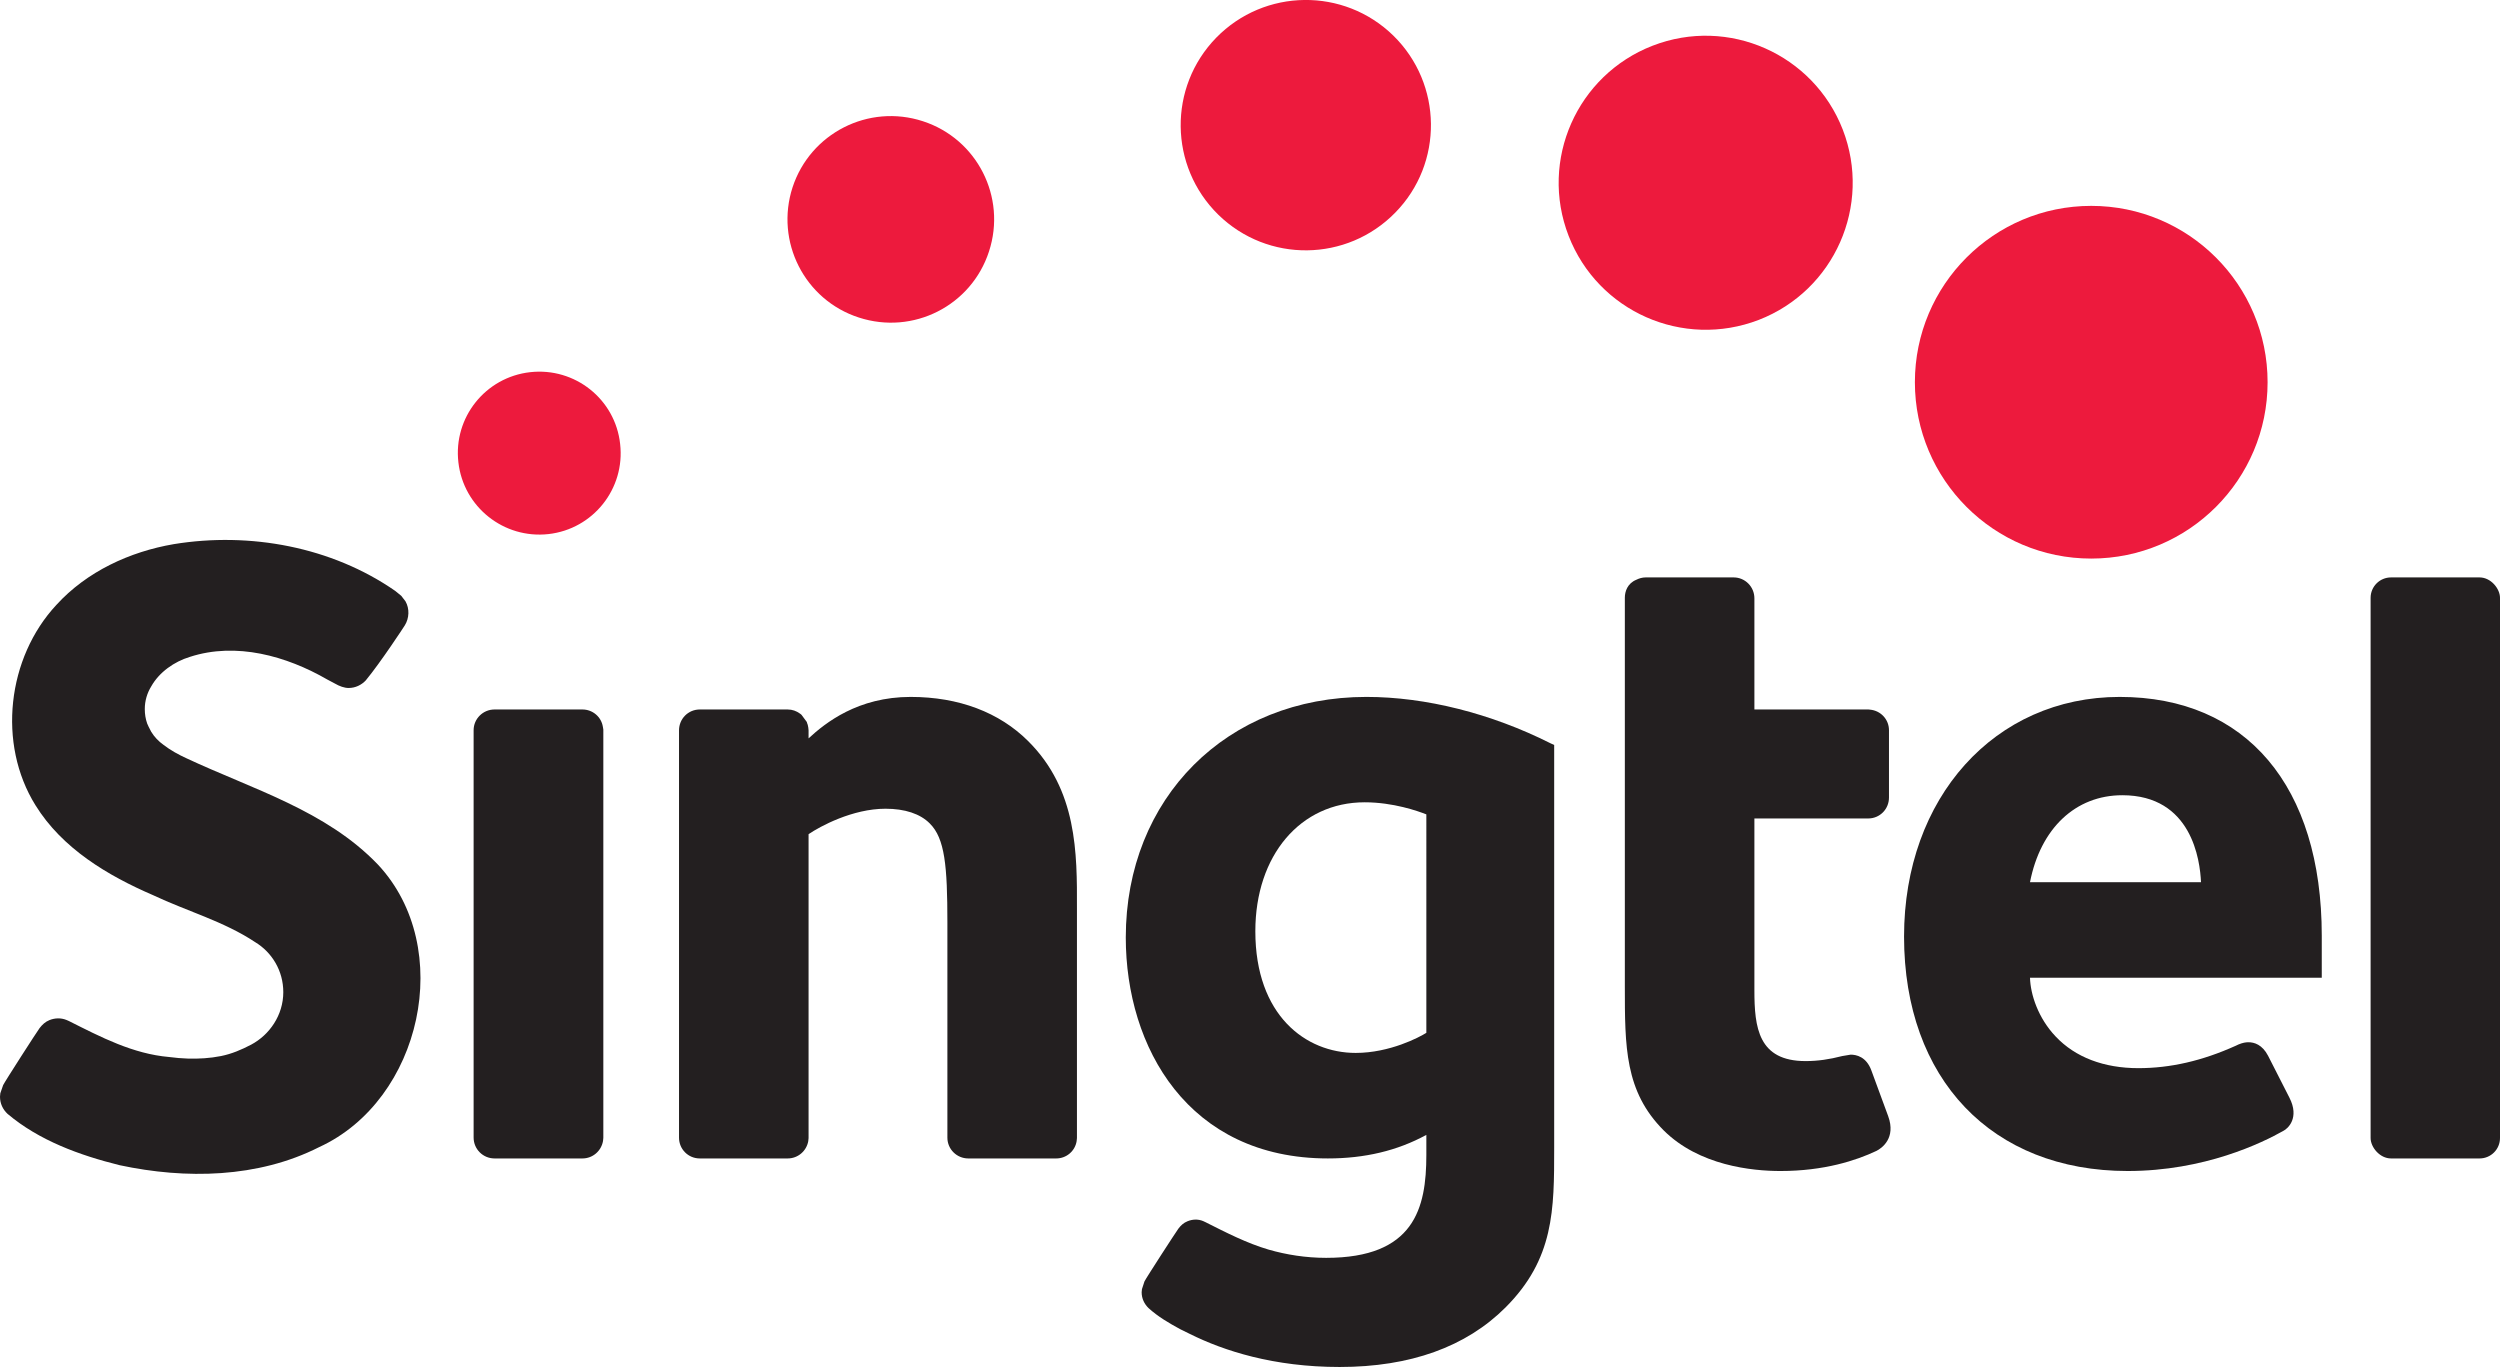 <svg version="1.2" xmlns="http://www.w3.org/2000/svg" viewBox="0 0 1592 871" width="1592" height="871">
	<title>Singtel_logo-svg</title>
	<style>
		.s0 { fill: #ed1a3d } 
		.s1 { fill: #231f20 } 
	</style>
	<g id="layer1">
		<path id="path7463" class="s0" d="m349.3 340.1c-28.5 3.2-54.2-17.3-57.4-45.7-3.3-28.5 17.2-54.2 45.7-57.4 28.5-3.2 54.2 17.2 57.3 45.7 3.3 28.5-17.2 54.2-45.6 57.4z"/>
		<path id="path7467" class="s0" d="m546.9 202.2c-34.6-11.2-53.4-48.4-42.2-82.9 11.3-34.5 48.4-53.4 83-42.1 34.5 11.2 53.4 48.3 42.1 82.9-11.2 34.6-48.3 53.4-82.9 42.1z"/>
		<path id="path7471" class="s0" d="m775.8 136.7c-31.4-30.8-32-81.2-1.3-112.7 30.8-31.5 81.3-32.1 112.8-1.3 31.4 30.8 32 81.3 1.2 112.7-30.8 31.5-81.2 32.1-112.7 1.3z"/>
		<path id="path7475" class="s0" d="m998.9 150.2c-18.7-48.2 5.3-102.4 53.5-121.1 48.2-18.7 102.4 5.3 121.1 53.5 18.6 48.2-5.3 102.4-53.5 121.1-48.3 18.6-102.4-5.3-121.1-53.5z"/>
		<circle id="path7479" class="s0" cx="1331.7" cy="243.4" r="112.3"/>
		<path id="path7483" fill-rule="evenodd" class="s1" d="m987.3 473.3l2.4 1.1v256.5c0 39.5 0 70.7-31 101.7-25.1 25.1-60.7 37.9-105.6 37.9-42.1 0-73.8-10.3-95.3-21-2.1-1-4.2-2-6.3-3.1-7-3.8-14.2-8-20.1-13.4-2.7-2.6-4.4-6.1-4.4-10.1l0.2-2 1.6-4.9c1.3-2.6 19.8-31.1 21.6-33.6 1.6-2.1 3.3-3.7 5.8-4.7 3.2-1.3 6.7-1.5 10-0.1l1.5 0.7c13.1 6.6 26.3 13.4 40.3 17.5 11.2 3.2 23.5 5.2 36.5 5.2 56.1 0 63.8-31.5 63.8-65.5v-12.8c-18.5 10.1-39.3 15-62.7 15-88.9 0-128.7-70.7-128.7-140.7 0-88.8 64.4-153.2 153.2-153.2 37.8 0 79.4 10.5 117.2 29.5zm-79 45.3c-5.3-2.1-21.1-7.7-39.3-7.7-40.9 0-69.6 33.8-69.6 82.1 0 53.6 32.1 77.5 63.9 77.5 21.7 0 40.6-10 45-12.8z"/>
		<path id="path7487" class="s1" d="m384.2 724.6l-0.2 2c-1.1 6.3-6.5 11.1-13.1 11.1h-56c-7.3 0-13.3-5.9-13.3-13.3v-259.4c0-7.3 6-13.2 13.3-13.2h56c6.5 0 12 4.7 13 11l0.3 1.8c0 0 0 260 0 260z"/>
		<rect id="path7491" class="s1" x="1509.6" y="367.7" width="82.4" height="370" rx="13"></rect>
		<path id="path7495" fill-rule="evenodd" class="s1" d="m1478.5 595.9c0 7.7 0 26.7 0 26.7h-185.8c0.3 10.7 5.2 25.7 16.3 37.4 12.5 13.3 30.8 20.2 52.7 20.2 20.3 0 40.6-4.6 62.1-14.3l1.7-0.8c2.7-1.1 4.6-1.4 6.3-1.4 3.7 0 8.8 1.5 12.5 8.6l13.6 26.7c6.6 12.9-1 19.7-3.8 21.1-13.6 7.7-50.3 25.6-99.2 25.6-86.5 0-142.4-58.6-142.4-149.3 0-88.4 57.7-152.6 137.3-152.6 80.6 0 128.7 56.8 128.7 152.1zm-76.9-34.1c-0.6-14-5.9-55.4-50.1-55.4-29.8 0-52.1 21.1-58.8 55.4z"/>
		<path id="path7499" class="s1" d="m1202.4 710.8c5.1 14-4.1 20.4-7.5 22.1-12.9 6.1-33.3 12.8-61.1 12.8-18.1 0-51.8-3.4-74.4-25.9-24.7-24.8-24.7-53-24.7-92v-247.2c0-4 1.7-9.1 7.3-11.4 1.8-0.9 3.8-1.5 5.9-1.5h56.1c7.3 0 13.2 6 13.2 13.3v70.8h72.5 0.2l0.9 0.1c6.8 0.6 12.1 6.2 12.1 13.1v42.9c0 7.4-5.9 13.3-13.2 13.3h-72.5v109.4c0 23.8 2.5 45.1 32.6 45.1 7.8 0 15.2-1.1 23.3-3.2l5.4-0.9c3.6 0 10 1.3 13.2 10.1 0 0 10.7 29.1 10.7 29.1z"/>
		<path id="path7503" class="s1" d="m240.7 550.6c49.4 52.9 27.8 150-37.5 179.9-38.9 19.7-84.9 20.5-127 11.5-25.4-6.3-51.3-15.7-71.4-32.7-3-2.8-4.8-6.6-4.8-10.9l0.2-2.2 1.8-5.2c1.4-2.8 21.3-33.7 23.2-36.3 1.8-2.3 3.6-4 6.3-5.1 3.5-1.4 7.3-1.5 10.8-0.1l1.6 0.7c20.3 10.2 40.7 20.9 63.8 22.9q6 0.8 11.9 1c7 0.2 14.1-0.2 21.1-1.6 6.9-1.4 13-4 19.3-7.3 11.6-6.2 20.4-18.7 20.4-33.4 0-13.6-7.2-25.4-18-31.9-19.9-13.2-43.4-19.7-64.8-29.8-29-12.5-58-29.8-75-57.3-24.4-39.2-18-94 13.3-127.6 19.3-21.2 46.7-33.9 74.8-38.7 48.4-7.9 100.5 1.7 141 29.8l3.8 3.1 2.7 3.5c2.7 4.7 2.4 10.8-0.4 15.3-0.2 0.4-15.4 23.6-24.9 35.1l0.1-0.1c-2.8 3-6.7 4.9-11 4.9-2.7 0-5.8-1.1-8.7-2.8l-4.9-2.6c-26-15-58-24-87.5-14.4-9.9 3-19.5 9.7-24.6 18.8-2.6 4.2-4.1 9.2-4.1 14.4 0 3.3 0.5 6.3 1.5 9.2l0.9 2 1.7 3.3c2 3.3 4.7 6.1 7.8 8.3 4.5 3.5 9.7 6.3 14.5 8.5 42 19.7 89.1 33.3 122.1 67.8z"/>
		<path id="path7507" class="s1" d="m685.8 659.6v12.7 0.1 52.3l-0.2 2c-1 6.2-6.4 11-13 11h-56c-7.3 0-13.3-5.9-13.3-13.2v-131.3-5.8c0-35.9-1.6-53.5-11.2-63-6.1-6.2-15.9-9.4-28.2-9.4-21.1 0-41.8 11.3-49 16.2v141.2 52.3l-0.2 2c-1.1 6.2-6.5 11-13.1 11h-56c-7.3 0-13.2-5.9-13.2-13.2v-259.4c0-7.4 5.9-13.3 13.2-13.3h56c3 0 5.6 1 7.8 2.6v0.1h0.1l0.2 0.1 0.7 0.6 3.4 4.6 0.1 0.5 0.3 0.8 0.1 0.3 0.1 0.3c0.3 1.3 0.4 1.9 0.5 3.4v5.1c10.7-9.9 31.4-26.4 65-26.4 30.6 0 56.5 9.8 74.9 28.2 31.2 31.1 31.1 71.2 31 106.6v81q0 0 0 0z"/>
	</g>
</svg>